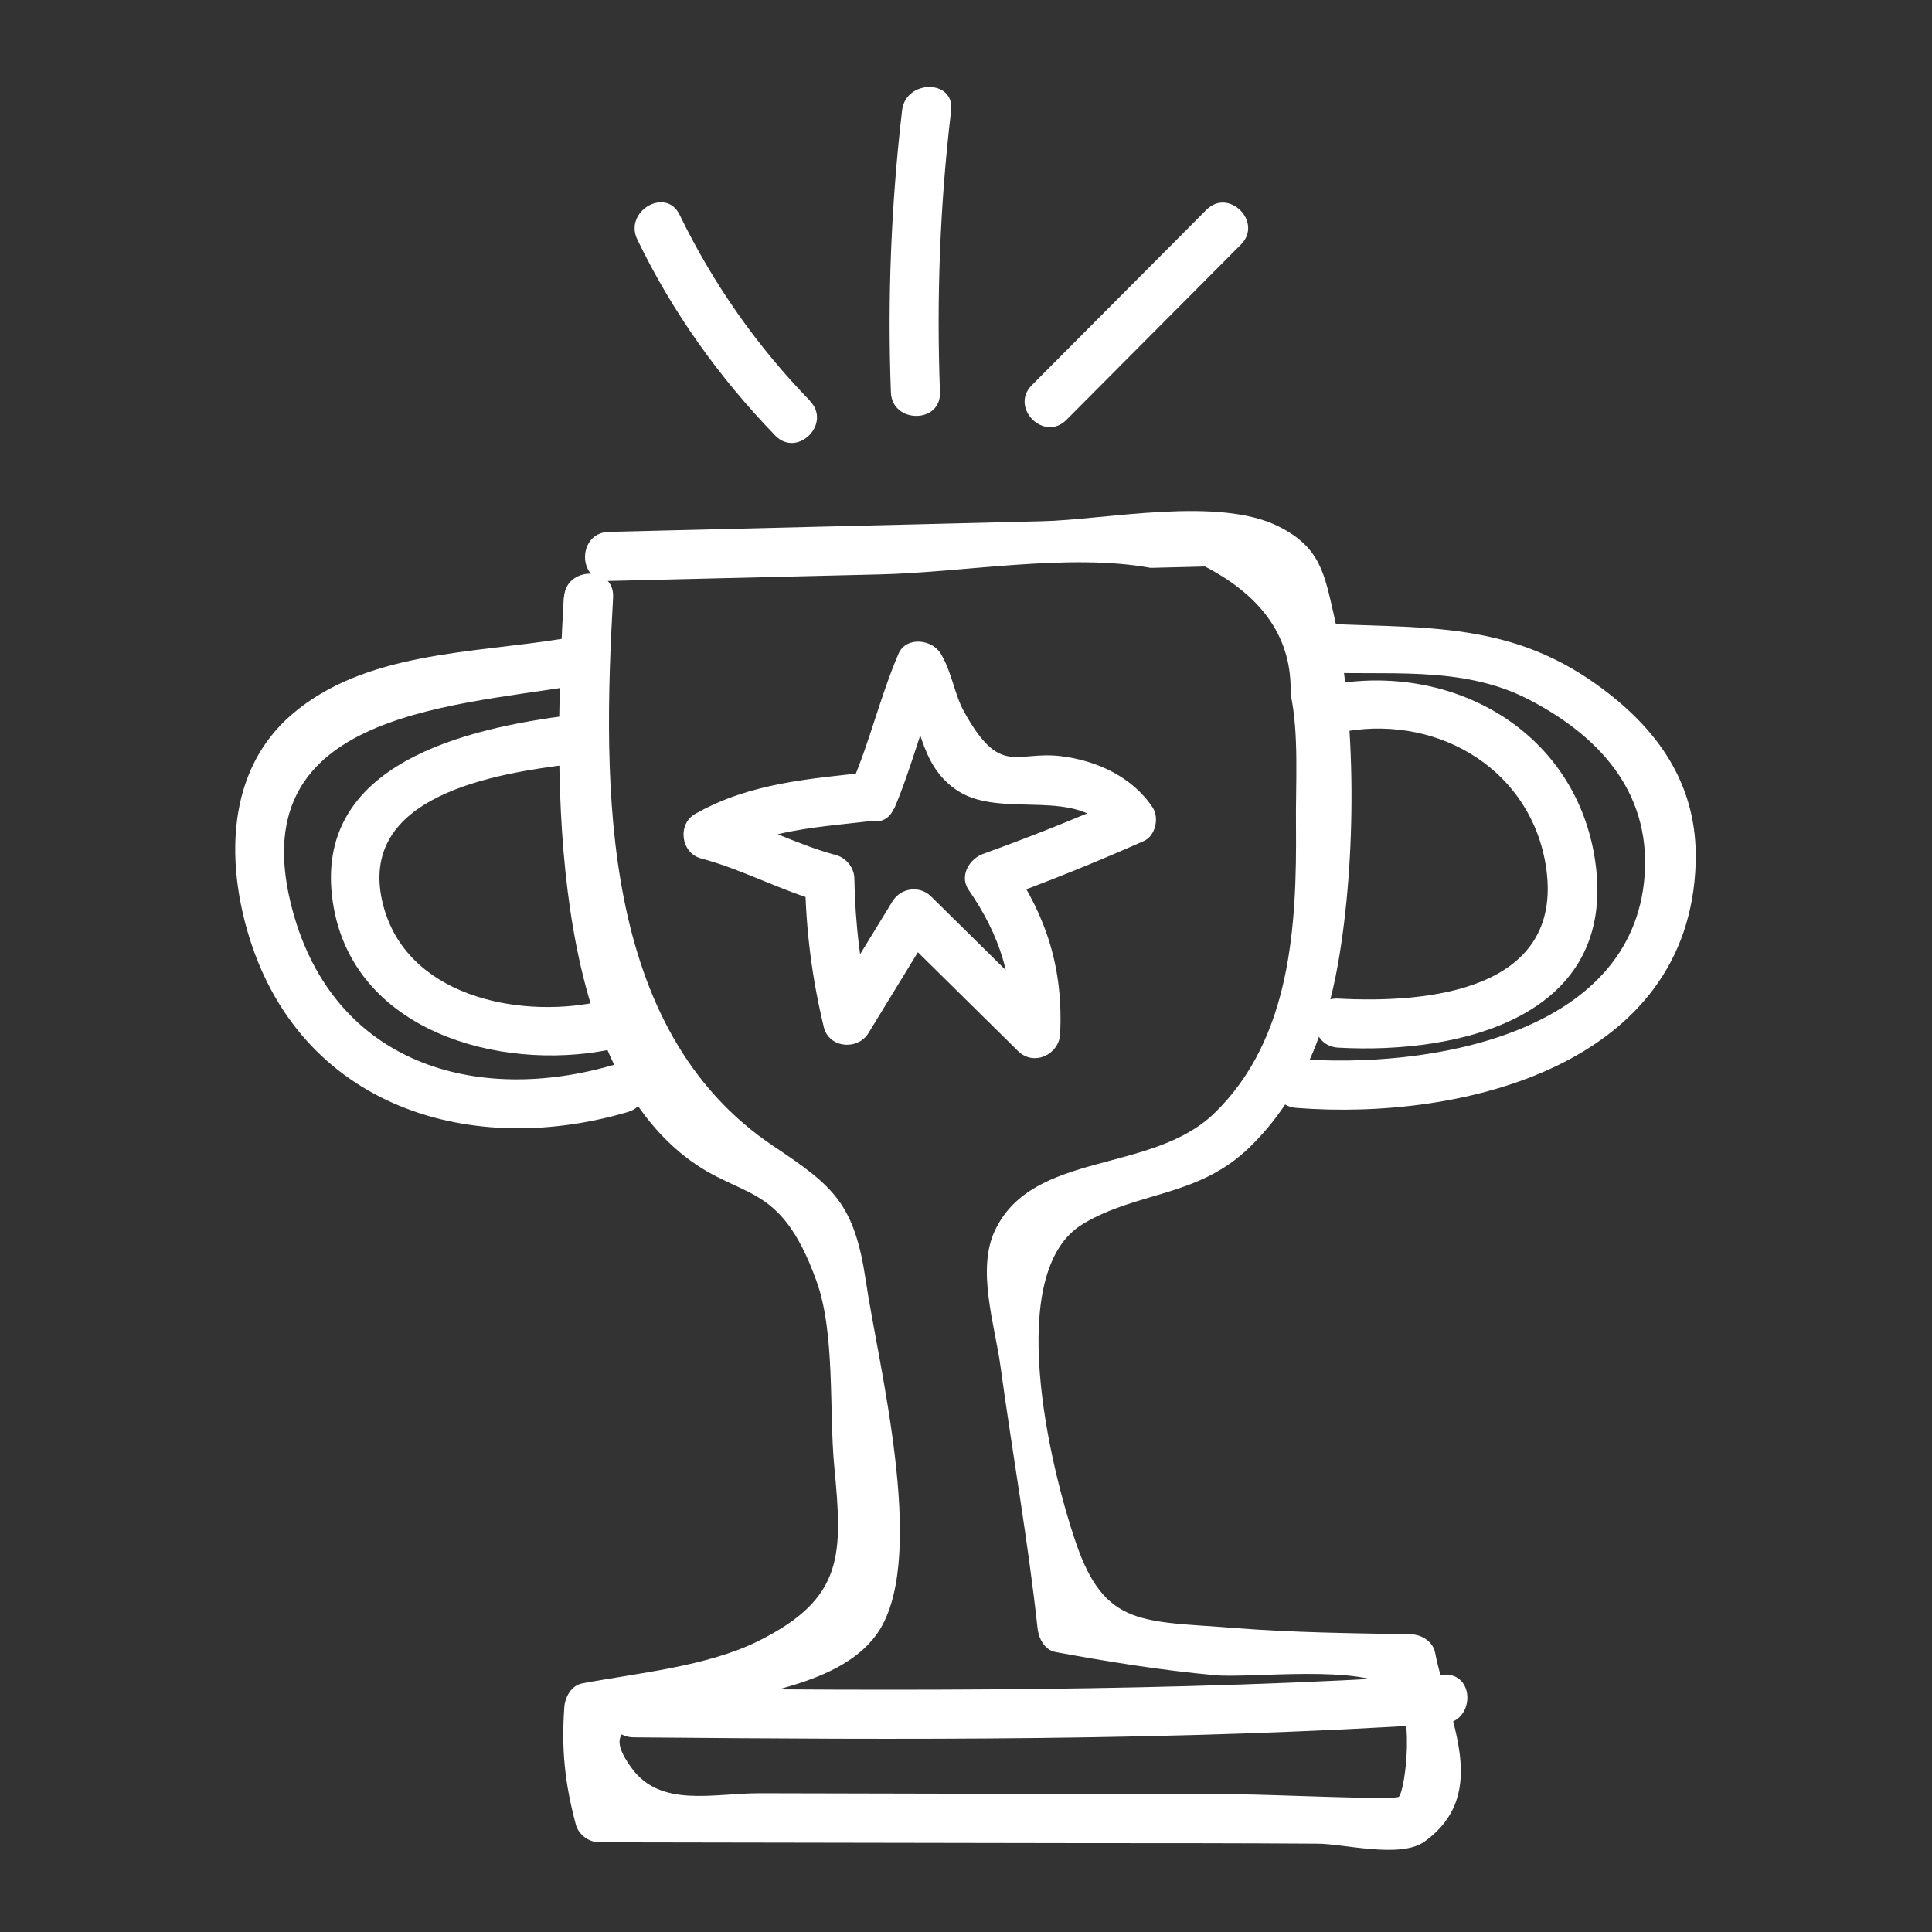 <?xml version="1.0" encoding="UTF-8"?>
<svg id="Layer_1" data-name="Layer 1" xmlns="http://www.w3.org/2000/svg" viewBox="0 0 70.87 70.87">
  <rect x="0" y="0" width="70.87" height="70.87" fill="#333333" stroke="none"/>
  <defs>
    <style>
      .cls-1 {
        fill: #fff;
        stroke-width: 0px;
      }
    </style>
  </defs>
  <path class="cls-1" d="M20.68,21.92c-.32,5.73-.72,16.21,4.27,20.36,2.18,1.82,3.62.88,5,4.71.69,1.9.46,4.75.65,6.77.31,3.25.39,4.87-2.81,6.45-1.86.92-4.4,1.16-6.43,1.54-.41.08-.63.5-.66.87-.11,1.58.02,2.79.42,4.3.1.38.48.66.87.66,5.85.01,11.71.02,17.56.03,2.93,0,5.85,0,8.78.02.96,0,3.05.56,3.93-.08,2.44-1.77.86-4.48.38-6.94-.08-.39-.49-.65-.87-.66-2.15-.04-4.31-.06-6.46-.23-3.39-.27-4.78-.02-5.84-3.12-.98-2.85-2.65-9.95.25-11.7,1.99-1.2,4.21-.98,6.09-2.79s2.82-4.21,3.27-6.75c.67-3.8.7-9.04-.15-12.8-.35-1.52-.5-2.48-2.01-3.24-2.21-1.13-6.4-.25-8.69-.2-5.3.13-10.6.26-15.9.39-1.16.03-1.16,1.83,0,1.8,3.31-.08,6.63-.16,9.94-.24,3.08-.07,6.92-.79,9.94-.24l1.99-.05c2.16,1.12,3.21,2.68,3.14,4.68.32,1.44.18,3.38.2,4.83.03,3.67-.18,7.82-3,10.55-2.31,2.23-6.65,1.36-8.04,4.29-.69,1.44,0,3.5.2,4.99.44,3.21,1.01,6.39,1.36,9.61.04.37.25.79.66.87,1.95.36,3.88.67,5.85.85,1.29.12,5.44-.41,6.51.5.88.74.45,3.79.23,3.96-.17.13-4.74-.09-5.9-.09-2.93,0-5.85-.01-8.78-.02s-5.85-.01-8.78-.02c-1.67,0-3.61.54-4.67-.91-1.24-1.68.28-1.54,1.92-2.06,2.19-.68,5.87-.89,7.19-3.06,1.7-2.82-.08-9.71-.53-12.77-.42-2.84-1.19-3.47-3.39-4.94-6.38-4.27-6.27-13.16-5.88-20.13.06-1.16-1.74-1.15-1.8,0h0Z"/>
  <path class="cls-1" d="M32.79,29.69c.67-1.56,1.05-3.22,1.72-4.77h-1.55c.85,1.41.69,3.14,2.19,4.1,1.63,1.04,4.43-.2,5.59,1.54l.32-1.23c-1.64.72-3.3,1.38-4.99,1.99-.51.18-.89.81-.54,1.32,1.15,1.67,1.66,3.27,1.57,5.31l1.54-.64c-1.5-1.48-2.99-2.95-4.49-4.43-.42-.41-1.11-.31-1.41.18-.8,1.31-1.61,2.63-2.41,3.94l1.64.21c-.4-1.66-.6-3.27-.63-4.97,0-.39-.28-.76-.66-.87-1.54-.41-2.93-1.19-4.47-1.61l.21,1.64c1.74-.98,3.66-1.06,5.6-1.29,1.14-.13,1.15-1.93,0-1.8-2.29.26-4.47.39-6.51,1.54-.68.38-.53,1.45.21,1.64,1.54.41,2.93,1.19,4.47,1.61l-.66-.87c.03,1.87.25,3.63.69,5.45.19.77,1.25.86,1.64.21.8-1.31,1.61-2.63,2.41-3.94l-1.41.18c1.5,1.48,2.99,2.95,4.49,4.43.57.56,1.5.13,1.54-.64.11-2.36-.48-4.27-1.81-6.21l-.54,1.32c1.83-.66,3.64-1.39,5.42-2.18.43-.19.57-.86.32-1.23-.73-1.11-2.04-1.72-3.35-1.88-1.68-.21-2.23.78-3.57-1.64-.36-.66-.44-1.44-.85-2.12-.31-.53-1.27-.65-1.55,0-.67,1.56-1.05,3.22-1.72,4.77-.45,1.05,1.1,1.97,1.55.91h0Z"/>
  <path class="cls-1" d="M20.95,26.23c-3.81.48-9.51,1.76-8.74,6.87.71,4.72,6.09,6.21,10.12,5.41,1.14-.22.65-1.96-.48-1.74-2.91.58-6.95-.25-7.8-3.59-1.02-4.02,4.17-4.81,6.89-5.15,1.13-.14,1.15-1.94,0-1.8h0Z"/>
  <path class="cls-1" d="M49.41,26.82c3.44-.57,6.8,1.47,7.31,5.04.63,4.48-4.35,4.95-7.63,4.77-1.16-.06-1.15,1.74,0,1.8,4.52.25,10.23-1.15,9.43-6.81-.67-4.71-5.08-7.28-9.58-6.53-1.14.19-.66,1.92.48,1.74h0Z"/>
  <path class="cls-1" d="M20.64,23.43c-3.32.54-7.28.47-9.96,2.8-2.21,1.92-2.39,4.95-1.68,7.65,1.73,6.56,8.02,8.68,14.03,6.91,1.11-.33.64-2.06-.48-1.74-5.08,1.5-10.3-.02-11.82-5.66-1.93-7.14,5.52-7.45,10.38-8.24,1.14-.19.66-1.92-.48-1.74h0Z"/>
  <path class="cls-1" d="M48.05,24.65c2.72.16,5.52-.29,8.03,1.01s4.46,3.33,4.25,6.43c-.41,5.91-8.03,7.13-12.78,6.75-1.16-.09-1.15,1.71,0,1.8,6.14.48,14.41-1.59,14.65-8.96.1-2.88-1.38-4.97-3.66-6.59-3.35-2.39-6.56-2.01-10.5-2.24-1.16-.07-1.15,1.73,0,1.8h0Z"/>
  <path class="cls-1" d="M29.71,14.7c-1.96-2.02-3.55-4.29-4.78-6.82-.5-1.04-2.06-.13-1.55.91,1.29,2.67,3,5.06,5.06,7.19.81.83,2.08-.44,1.27-1.27h0Z"/>
  <path class="cls-1" d="M34.48,14.39c-.13-3.46,0-6.9.41-10.34.13-1.15-1.67-1.14-1.8,0-.4,3.44-.54,6.88-.41,10.34.04,1.15,1.84,1.16,1.8,0h0Z"/>
  <path class="cls-1" d="M39.12,15.4c2.13-2.14,4.26-4.28,6.4-6.43.82-.82-.45-2.1-1.27-1.27-2.13,2.14-4.26,4.28-6.4,6.43-.82.82.45,2.1,1.27,1.27h0Z"/>
  <path class="cls-1" d="M23.24,63.73c9.91.09,19.82.14,29.72-.5,1.15-.07,1.16-1.87,0-1.8-9.9.64-19.8.59-29.72.5-1.16-.01-1.16,1.79,0,1.8h0Z"/>
</svg>
